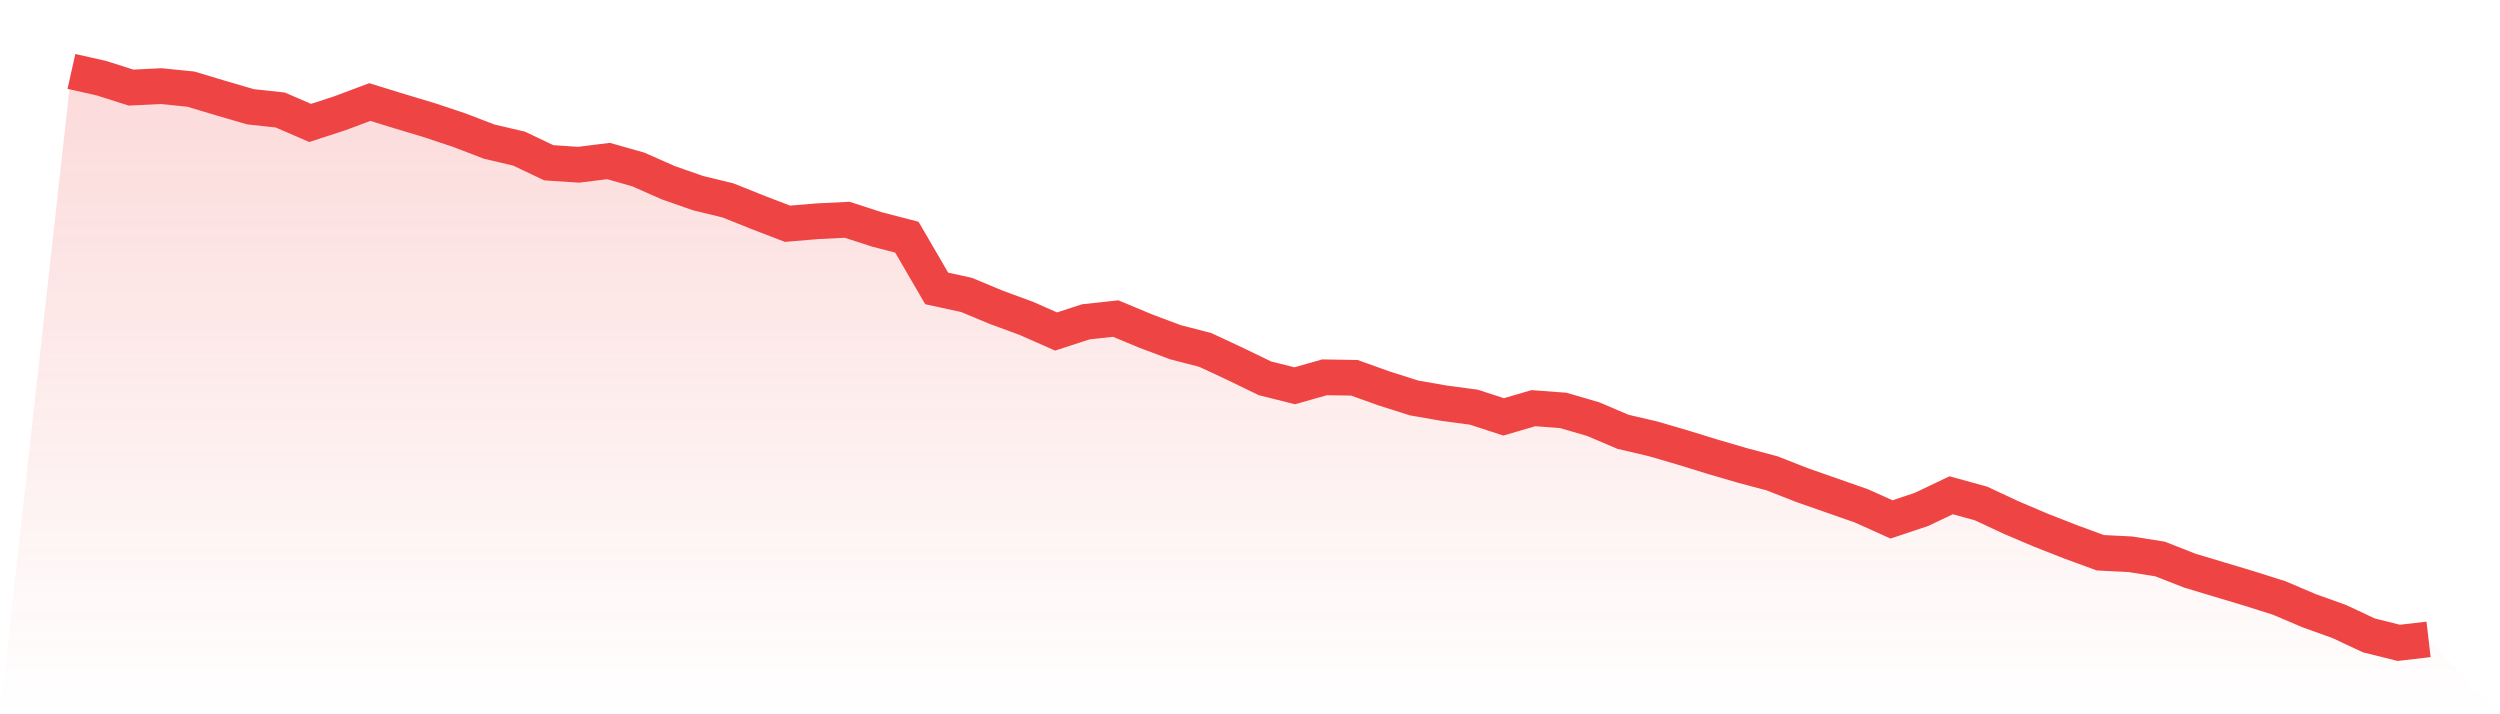 <svg viewBox="0 0 140 40" xmlns="http://www.w3.org/2000/svg">
<defs>
<linearGradient id="gradient" x1="0" x2="0" y1="0" y2="1">
<stop offset="0%" stop-color="#ef4444" stop-opacity="0.2"/>
<stop offset="100%" stop-color="#ef4444" stop-opacity="0"/>
</linearGradient>
</defs>
<path d="M4,4 L4,4 L5.671,4.376 L7.342,4.906 L9.013,4.822 L10.684,4.99 L12.354,5.491 L14.025,5.979 L15.696,6.16 L17.367,6.885 L19.038,6.341 L20.709,5.714 L22.38,6.23 L24.051,6.732 L25.722,7.289 L27.392,7.93 L29.063,8.321 L30.734,9.115 L32.405,9.226 L34.076,9.017 L35.747,9.491 L37.418,10.23 L39.089,10.815 L40.759,11.22 L42.43,11.889 L44.101,12.53 L45.772,12.39 L47.443,12.307 L49.114,12.85 L50.785,13.282 L52.456,16.153 L54.127,16.516 L55.797,17.213 L57.468,17.826 L59.139,18.564 L60.81,18.021 L62.481,17.84 L64.152,18.537 L65.823,19.164 L67.494,19.596 L69.165,20.376 L70.835,21.185 L72.506,21.603 L74.177,21.129 L75.848,21.157 L77.519,21.756 L79.19,22.286 L80.861,22.578 L82.532,22.801 L84.203,23.345 L85.873,22.857 L87.544,22.983 L89.215,23.47 L90.886,24.181 L92.557,24.571 L94.228,25.059 L95.899,25.575 L97.57,26.063 L99.24,26.509 L100.911,27.164 L102.582,27.749 L104.253,28.334 L105.924,29.087 L107.595,28.53 L109.266,27.735 L110.937,28.195 L112.608,28.976 L114.278,29.686 L115.949,30.341 L117.62,30.955 L119.291,31.038 L120.962,31.303 L122.633,31.958 L124.304,32.46 L125.975,32.962 L127.646,33.491 L129.316,34.202 L130.987,34.801 L132.658,35.582 L134.329,36 L136,35.805 L140,40 L0,40 z" fill="url(#gradient)"/>
<path d="M4,4 L4,4 L5.671,4.376 L7.342,4.906 L9.013,4.822 L10.684,4.99 L12.354,5.491 L14.025,5.979 L15.696,6.16 L17.367,6.885 L19.038,6.341 L20.709,5.714 L22.38,6.23 L24.051,6.732 L25.722,7.289 L27.392,7.93 L29.063,8.321 L30.734,9.115 L32.405,9.226 L34.076,9.017 L35.747,9.491 L37.418,10.23 L39.089,10.815 L40.759,11.22 L42.43,11.889 L44.101,12.53 L45.772,12.39 L47.443,12.307 L49.114,12.85 L50.785,13.282 L52.456,16.153 L54.127,16.516 L55.797,17.213 L57.468,17.826 L59.139,18.564 L60.81,18.021 L62.481,17.84 L64.152,18.537 L65.823,19.164 L67.494,19.596 L69.165,20.376 L70.835,21.185 L72.506,21.603 L74.177,21.129 L75.848,21.157 L77.519,21.756 L79.19,22.286 L80.861,22.578 L82.532,22.801 L84.203,23.345 L85.873,22.857 L87.544,22.983 L89.215,23.47 L90.886,24.181 L92.557,24.571 L94.228,25.059 L95.899,25.575 L97.57,26.063 L99.24,26.509 L100.911,27.164 L102.582,27.749 L104.253,28.334 L105.924,29.087 L107.595,28.53 L109.266,27.735 L110.937,28.195 L112.608,28.976 L114.278,29.686 L115.949,30.341 L117.62,30.955 L119.291,31.038 L120.962,31.303 L122.633,31.958 L124.304,32.46 L125.975,32.962 L127.646,33.491 L129.316,34.202 L130.987,34.801 L132.658,35.582 L134.329,36 L136,35.805" fill="none" stroke="#ef4444" stroke-width="2"/>
</svg>